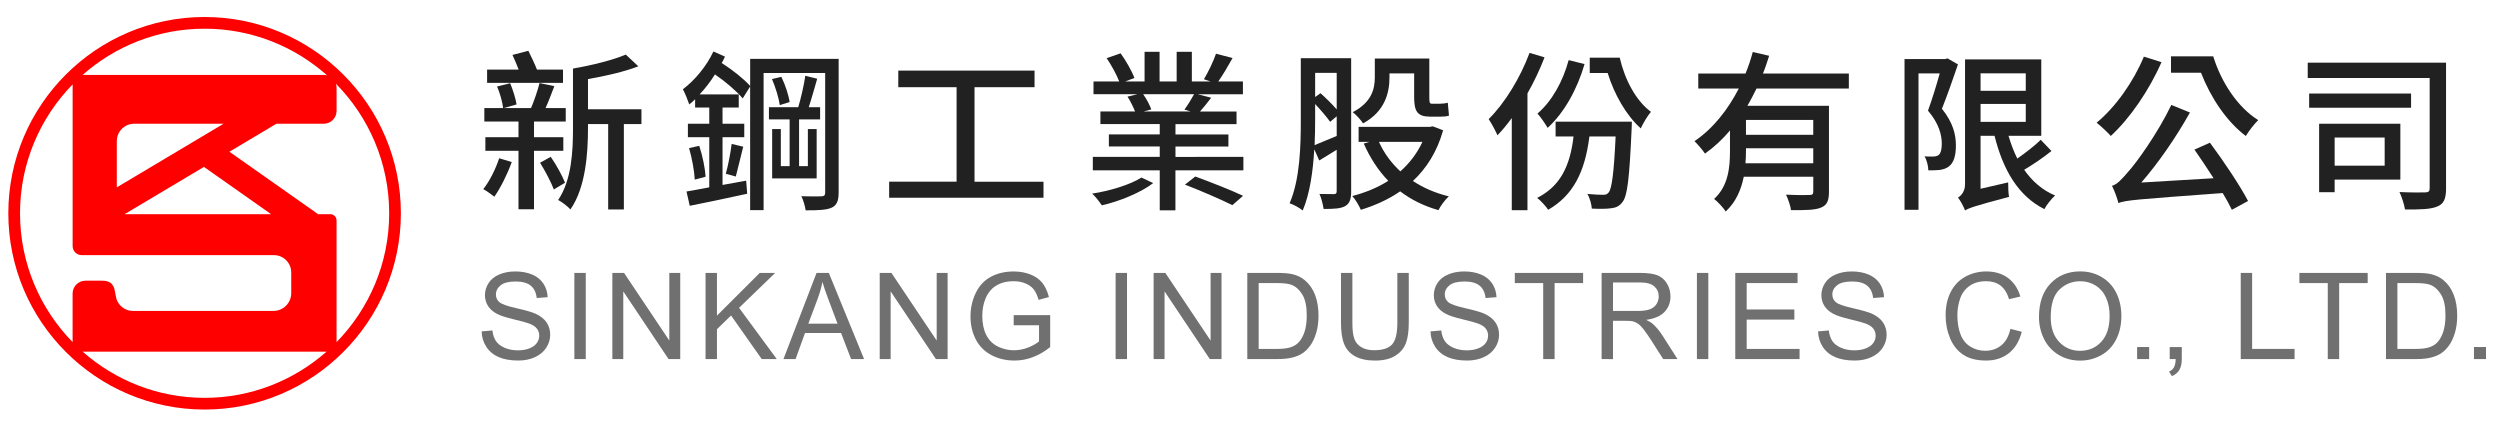 <?xml version="1.0" encoding="utf-8"?>
<!-- Generator: Adobe Illustrator 25.2.0, SVG Export Plug-In . SVG Version: 6.00 Build 0)  -->
<svg version="1.1" id="圖層_1" xmlns="http://www.w3.org/2000/svg" xmlns:xlink="http://www.w3.org/1999/xlink" x="0px" y="0px"
	 viewBox="0 0 1055 180" style="enable-background:new 0 0 1055 180;" xml:space="preserve">
<style type="text/css">
	.st0{fill:#212121;}
	.st1{fill:#707070;}
	.st2{fill:#FF0000;}
</style>
<g>
	<path class="st0" d="M215.96,68.38c-1.82,5.1-4.73,10.92-7.35,14.63c-1.09-0.87-3.28-2.47-4.66-3.2c2.69-3.42,5.17-8.37,6.7-13.03
		L215.96,68.38z M225.35,63.65v24.67h-6.55V63.65h-13.97V57.9h13.97v-6.62h-14.41v-5.68h7.93c-0.29-2.47-1.31-6.26-2.55-9.1
		l5.53-1.38c1.16,2.84,2.33,6.55,2.69,8.95l-5.39,1.53h11.5c1.31-3.06,2.84-7.5,3.57-10.55l6.26,1.31c-1.24,3.2-2.47,6.55-3.71,9.24
		h8.52v5.68h-13.39v6.62h12.37v5.75H225.35z M237.58,34.97h-32.02v-5.6h13.32c-0.8-2.04-1.75-4.37-2.62-6.19l6.7-1.75
		c1.24,2.47,2.69,5.53,3.64,7.93h10.99V34.97z M232.41,66.19c2.4,3.42,4.88,8.01,6.04,10.92l-4.73,2.84
		c-1.16-3.06-3.64-7.79-5.82-11.28L232.41,66.19z M270.69,52.36h-7.42v36.03h-6.62V52.36h-8.52v1.75c0,10.48-0.95,25.04-7.42,34.28
		c-1.02-1.24-3.78-3.28-5.17-4c5.75-8.44,6.26-20.74,6.26-30.28V28.93c8.08-1.38,17.03-3.64,22.27-5.9l5.31,4.95
		c-5.97,2.33-13.83,4.08-21.25,5.39V46.1h22.56V52.36z"/>
	<path class="st0" d="M353.89,81.41c0,3.27-0.73,5.17-2.84,6.19c-2.18,1.02-5.53,1.16-11.06,1.16c-0.22-1.6-1.02-4.44-1.82-5.97
		c3.78,0.15,7.5,0.07,8.52,0.07c1.09-0.07,1.53-0.44,1.53-1.53V30.82h-25.98v57.86h-5.68V36.5l-3.13,5.02
		c-2.69-3.13-7.13-6.99-11.72-10.12c-1.89,3.06-4.15,5.97-6.48,8.44h16.52v5.53h-6.84v6.84h9.17v5.68h-9.17v20.16l9.97-1.82
		l0.44,5.53c-8.52,1.89-17.4,3.71-24.24,5.09l-1.38-6.04c2.69-0.44,6.04-1.09,9.61-1.75V57.9h-9.02v-5.68h9.02v-6.84h-5.97v-3.49
		c-0.8,0.8-1.67,1.53-2.47,2.18c-0.44-1.38-1.82-4.8-2.69-6.41c4.95-3.71,9.97-9.68,12.88-15.94l4.88,2.18
		c-0.44,0.95-0.87,1.82-1.38,2.69c4.66,2.98,9.24,6.62,12.01,9.68V24.85h37.34V81.41z M295.08,61.54c1.38,4.08,2.47,9.53,2.69,13.03
		l-4.59,1.24c-0.15-3.57-1.16-9.1-2.4-13.32L295.08,61.54z M306.29,73.33c0.95-3.35,2.04-8.95,2.47-12.59l4.88,1.16
		c-1.09,4.29-2.26,9.32-3.13,12.59L306.29,73.33z M325.87,54.47h3.64v15.65h3.71V50.4h-8.73v-5.17h12.37
		c1.16-3.86,2.4-9.32,2.98-13.25l5.02,1.24c-1.16,3.93-2.4,8.52-3.57,12.01h4.8v5.17h-8.88v19.72h3.71V54.47h3.71v20.82h-18.78
		V54.47z M329.72,32.42c1.67,3.35,3.13,7.86,3.49,10.63l-4.15,1.31c-0.36-2.84-1.75-7.42-3.28-10.99L329.72,32.42z"/>
	<path class="st0" d="M440.36,76.67v6.77h-65.14v-6.77h28.46V36.79h-24.6V29.8h57.5v6.99h-25.33v39.89H440.36z"/>
	<path class="st0" d="M486.65,77.26c-5.09,3.93-14.19,7.72-21.69,9.39c-0.95-1.46-2.69-3.71-4.08-4.95
		c7.35-1.09,16.16-3.79,20.82-6.77L486.65,77.26z M524.71,66.19v5.68h-28.68v16.89h-6.62V71.87h-28.24v-5.68h28.24v-4.37h-21.47
		v-5.1h21.47v-4.37h-25.04v-5.31H479c-0.73-1.82-1.96-4.37-3.2-6.26l4.22-1.02h-18.56v-5.39h10.85c-1.09-2.84-3.28-6.84-5.31-9.83
		l5.9-2.04c2.26,3.13,4.8,7.57,5.82,10.41l-3.86,1.46h8.15V21.87h6.33v12.52h7.21V21.87h6.41v12.52h7.93l-2.84-0.95
		c1.75-2.91,4-7.5,5.1-10.77l6.99,1.82c-1.97,3.57-4.15,7.21-6.04,9.9h10.41v5.39h-19.07l5.68,1.46c-1.6,2.18-3.28,4.15-4.73,5.82
		h15.43v5.31h-25.77v4.37h22.34v5.1h-22.34v4.37H524.71z M482.43,39.77c1.46,2.04,2.84,4.73,3.42,6.4l-3.28,0.87h19.87l-2.62-0.8
		c1.38-1.82,3.06-4.59,4.08-6.48H482.43z M504.41,74.49c6.41,2.33,15.29,5.82,20.16,8.15l-4.51,3.93
		c-4.51-2.26-13.39-6.11-20.02-8.66L504.41,74.49z"/>
	<path class="st0" d="M570.2,80.75c0,3.13-0.58,5.09-2.47,6.19c-1.89,1.09-4.66,1.24-9.17,1.24c-0.22-1.67-0.95-4.66-1.75-6.33
		c2.77,0.07,5.31,0.07,6.11,0.07c0.87,0,1.16-0.36,1.16-1.31v-17.4l-7.35,4.51l-2.11-4.73c-0.51,9.03-1.82,18.71-4.88,25.84
		c-1.24-1.09-4-2.55-5.53-3.06c4.44-10.12,4.73-24.53,4.73-35.15V24.56h21.25V80.75z M554.99,50.47c0,3.28-0.07,6.99-0.22,10.77
		c2.55-1.02,5.82-2.4,9.32-3.86v-8.3l-2.77,2.33c-1.38-1.97-3.93-4.95-6.33-7.5V50.47z M554.99,30.75v10.19l2.26-1.6
		c2.33,2.04,4.95,4.66,6.84,6.84V30.75H554.99z M609,54.98c-2.55,9.03-6.99,16.01-12.74,21.4c4.37,2.91,9.46,5.09,15.14,6.48
		c-1.53,1.38-3.49,4-4.37,5.82c-6.19-1.75-11.57-4.44-16.16-7.93c-4.95,3.42-10.63,5.97-16.59,7.79c-0.8-1.82-2.33-4.44-3.64-5.82
		c5.39-1.38,10.63-3.49,15.21-6.41c-4.29-4.44-7.71-9.75-10.34-15.72l2.4-0.73h-4.58v-6.33h30.13l1.16-0.22L609,54.98z
		 M586.36,32.64c0,6.62-1.97,14.41-11.14,19.43c-0.8-1.31-3.13-3.86-4.37-4.73c8.08-4.22,9.32-9.9,9.32-14.78v-7.86h23v16.3
		c0,2.04,0.07,2.77,1.02,2.77h3.49c0.87,0,2.4-0.15,3.28-0.44l0.51,5.46c-0.95,0.36-2.4,0.44-3.64,0.44h-4.22
		c-5.6,0-6.84-2.33-6.84-8.3v-9.97h-10.41V32.64z M581.92,59.86c2.11,4.73,5.17,8.88,9.03,12.45c3.86-3.42,7.06-7.57,9.32-12.45
		H581.92z"/>
	<path class="st0" d="M651.8,24.2c-1.97,5.09-4.44,10.33-7.21,15.21v49.28h-6.62V49.82c-1.97,2.69-4,5.17-6.04,7.28
		c-0.66-1.6-2.62-5.24-3.71-6.84c6.84-6.77,13.32-17.4,17.25-27.95L651.8,24.2z M688.63,51.34c0,0,0,1.96-0.07,2.84
		c-0.95,20.89-1.75,28.6-3.93,31.15c-1.31,1.75-2.77,2.33-4.73,2.55c-1.89,0.29-4.95,0.29-8.15,0.15c-0.15-1.82-0.8-4.44-1.89-6.19
		c2.91,0.29,5.46,0.36,6.62,0.36c1.09,0,1.75-0.15,2.4-1.02c1.24-1.53,2.18-7.64,2.91-23.58h-11.06
		c-1.89,14.99-6.84,24.82-17.4,30.93c-0.87-1.38-3.2-3.93-4.66-5.02c9.68-4.88,13.9-13.32,15.36-25.91h-7.57v-6.26H688.63z
		 M668.68,27.04c-3.13,10.77-8.66,20.6-15.58,26.93c-0.8-1.46-2.98-4.66-4.29-6.04c6.04-5.17,10.7-13.46,13.17-22.56L668.68,27.04z
		 M683.53,24.34c2.11,9.32,6.91,18.27,13.17,22.85c-1.38,1.6-3.35,4.88-4.29,6.99c-6.19-5.53-11.21-14.41-13.97-23.36h-7.57v-6.48
		H683.53z"/>
	<path class="st0" d="M741.25,37.37c-1.24,2.47-2.47,4.95-3.86,7.28h34.43V80.9c0,3.64-0.73,5.68-3.35,6.7
		c-2.55,1.09-6.62,1.09-12.66,1.09c-0.22-1.82-1.24-4.73-2.11-6.55c4.29,0.22,8.66,0.22,9.9,0.15c1.24,0,1.6-0.36,1.6-1.46v-6.26
		h-29.33c-1.09,5.46-3.35,10.77-7.64,14.7c-0.87-1.53-3.57-4.37-4.88-5.31c6.11-5.6,6.7-13.54,6.7-20.31v-8.59
		c-3.13,3.71-6.62,6.99-10.55,9.75c-1.02-1.53-3.06-3.93-4.44-5.24c8.01-5.39,14.19-13.46,18.71-22.2h-17.1v-6.33h19.94
		c1.24-3.06,2.26-6.11,3.06-9.1l6.91,1.6c-0.8,2.47-1.6,5.02-2.62,7.5h36.25v6.33H741.25z M765.19,68.89v-6.33h-28.39v1.24
		c0,1.6-0.07,3.35-0.22,5.09H765.19z M765.19,50.62h-28.39v6.26h28.39V50.62z"/>
	<path class="st0" d="M826.26,27.18c-2.04,5.97-4.51,13.1-6.77,18.71c4.8,5.97,5.9,11.06,5.9,15.5c0,4.22-0.87,7.28-2.98,8.88
		c-1.09,0.8-2.33,1.24-3.93,1.46c-1.31,0.15-3.13,0.15-4.73,0.15c0-1.67-0.58-4.22-1.6-5.9c1.53,0.07,2.69,0.15,3.79,0.07
		c0.8,0,1.53-0.22,2.11-0.58c1.02-0.8,1.38-2.62,1.38-4.8c0-3.71-1.16-8.52-5.82-13.97c1.75-4.8,3.64-10.92,4.95-15.72h-8.95v57.57
		h-5.9V24.92h17.18l0.95-0.29L826.26,27.18z M865.71,63.72c-3.49,2.84-7.86,5.75-11.5,7.93c3.35,4.8,7.64,8.59,13.03,10.85
		c-1.46,1.31-3.64,4-4.51,5.75c-11.14-5.6-17.47-16.67-21.03-30.93h-5.9v22.34l11.65-2.69c0,1.89,0.07,4.59,0.36,6.11
		c-14.56,3.86-17.03,4.73-18.56,5.75c-0.51-1.53-1.97-4.22-2.98-5.46c1.24-0.73,2.98-2.47,2.98-5.6v-52.7h32.17v32.24h-13.83
		c1.02,3.35,2.18,6.55,3.71,9.61c3.42-2.4,7.42-5.46,9.9-7.93L865.71,63.72z M835.8,30.96v7.35h19.07v-7.35H835.8z M835.8,51.42
		h19.07v-7.57H835.8V51.42z"/>
	<path class="st0" d="M912.15,26.23c-5.17,11.86-13.39,23.8-21.4,31.15c-1.16-1.38-4.22-4.22-5.97-5.6
		c7.93-6.55,15.5-17.18,19.94-27.88L912.15,26.23z M932.6,60.22c5.82,7.86,12.66,18.05,16.08,24.6l-6.84,3.71
		c-1.02-2.11-2.26-4.44-3.86-7.06c-36.46,2.69-40.83,2.98-44.03,4.22c-0.29-1.53-1.67-5.31-2.69-7.28c2.18-0.58,4.15-2.77,6.99-6.11
		c2.98-3.2,12.23-15.87,18.05-28.02l7.86,3.2c-5.97,10.63-13.25,21.18-20.53,29.55l30.5-1.82c-2.69-4.22-5.53-8.44-8.08-12.08
		L932.6,60.22z M933.98,23.76c3.35,10.92,10.34,21.54,19,26.93c-1.6,1.53-4,4.59-5.24,6.7c-8.22-6.19-14.92-16.38-18.92-26.71
		h-12.66v-6.91H933.98z"/>
	<path class="st0" d="M1032.24,79.44c0,4.29-0.87,6.55-3.57,7.64c-2.77,1.24-7.28,1.38-13.76,1.31c-0.29-1.97-1.38-5.39-2.33-7.35
		c4.66,0.22,9.53,0.22,10.92,0.15c1.38-0.07,1.82-0.44,1.82-1.82V32.93h-51.46v-6.48h58.37V79.44z M1017.47,45.45h-43.01v-5.97
		h43.01V45.45z M985.22,75.8v5.31h-6.55V52.22h34.28V75.8H985.22z M985.22,58.04v11.86h21.11V58.04H985.22z"/>
</g>
<g>
	<path class="st1" d="M203.25,139.85l4.54-0.4c0.21,1.82,0.71,3.31,1.5,4.48c0.79,1.17,2,2.11,3.66,2.83
		c1.65,0.72,3.51,1.08,5.58,1.08c1.84,0,3.46-0.27,4.86-0.82c1.41-0.55,2.45-1.29,3.14-2.25c0.69-0.95,1.03-1.99,1.03-3.11
		c0-1.14-0.33-2.14-0.99-2.99c-0.66-0.85-1.75-1.57-3.27-2.14c-0.98-0.38-3.13-0.97-6.47-1.77c-3.34-0.8-5.68-1.56-7.02-2.27
		c-1.74-0.91-3.03-2.04-3.88-3.39c-0.85-1.35-1.28-2.86-1.28-4.53c0-1.83,0.52-3.55,1.56-5.15c1.04-1.6,2.56-2.81,4.56-3.63
		c2-0.83,4.22-1.24,6.67-1.24c2.69,0,5.07,0.43,7.13,1.3c2.06,0.87,3.64,2.15,4.75,3.83c1.11,1.69,1.7,3.6,1.79,5.73l-4.61,0.35
		c-0.25-2.3-1.09-4.03-2.52-5.21c-1.43-1.17-3.54-1.76-6.34-1.76c-2.91,0-5.03,0.53-6.36,1.6c-1.33,1.07-2,2.35-2,3.86
		c0,1.31,0.47,2.38,1.41,3.22c0.93,0.84,3.34,1.71,7.25,2.59c3.91,0.88,6.59,1.66,8.05,2.32c2.12,0.98,3.68,2.21,4.69,3.71
		c1.01,1.5,1.51,3.22,1.51,5.17c0,1.93-0.55,3.76-1.66,5.47c-1.11,1.71-2.7,3.04-4.77,3.99c-2.08,0.95-4.41,1.43-7.01,1.43
		c-3.29,0-6.05-0.48-8.27-1.44c-2.22-0.96-3.97-2.4-5.23-4.33C203.98,144.46,203.31,142.28,203.25,139.85z"/>
	<path class="st1" d="M242.38,151.53v-36.36h4.81v36.36H242.38z"/>
	<path class="st1" d="M258.41,151.53v-36.36h4.94l19.1,28.55v-28.55h4.61v36.36h-4.94l-19.1-28.57v28.57H258.41z"/>
	<path class="st1" d="M297.74,151.53v-36.36h4.81v18.03l18.06-18.03h6.52l-15.25,14.73l15.92,21.63h-6.35l-12.95-18.4l-5.95,5.8
		v12.6H297.74z"/>
	<path class="st1" d="M330.62,151.53l13.96-36.36h5.18l14.88,36.36h-5.48l-4.24-11.01h-15.2l-3.99,11.01H330.62z M341.11,136.6
		h12.33l-3.79-10.07c-1.16-3.06-2.02-5.57-2.58-7.54c-0.46,2.33-1.12,4.65-1.96,6.94L341.11,136.6z"/>
	<path class="st1" d="M371.24,151.53v-36.36h4.94l19.1,28.55v-28.55h4.61v36.36h-4.94l-19.1-28.57v28.57H371.24z"/>
	<path class="st1" d="M427.78,137.27v-4.27l15.4-0.02v13.49c-2.36,1.88-4.8,3.3-7.32,4.25c-2.51,0.95-5.09,1.43-7.74,1.43
		c-3.57,0-6.82-0.76-9.73-2.29c-2.92-1.53-5.12-3.74-6.61-6.63c-1.49-2.89-2.23-6.13-2.23-9.7c0-3.54,0.74-6.84,2.22-9.91
		c1.48-3.07,3.61-5.34,6.39-6.83c2.78-1.49,5.98-2.23,9.6-2.23c2.63,0,5.01,0.43,7.13,1.28c2.12,0.85,3.79,2.04,5,3.56
		c1.21,1.52,2.12,3.51,2.75,5.95l-4.34,1.19c-0.55-1.85-1.22-3.31-2.03-4.37c-0.81-1.06-1.97-1.91-3.47-2.54
		c-1.5-0.64-3.17-0.96-5.01-0.96c-2.2,0-4.1,0.33-5.7,1c-1.6,0.67-2.9,1.55-3.88,2.64c-0.98,1.09-1.75,2.29-2.29,3.6
		c-0.93,2.25-1.39,4.69-1.39,7.32c0,3.24,0.56,5.95,1.67,8.13c1.12,2.18,2.74,3.8,4.87,4.86c2.13,1.06,4.4,1.59,6.8,1.59
		c2.08,0,4.12-0.4,6.1-1.2c1.98-0.8,3.49-1.66,4.51-2.57v-6.77H427.78z"/>
	<path class="st1" d="M470.79,151.53v-36.36h4.81v36.36H470.79z"/>
	<path class="st1" d="M486.83,151.53v-36.36h4.94l19.1,28.55v-28.55h4.61v36.36h-4.94l-19.1-28.57v28.57H486.83z"/>
	<path class="st1" d="M526.36,151.53v-36.36h12.52c2.83,0,4.99,0.17,6.47,0.52c2.08,0.48,3.86,1.35,5.33,2.6
		c1.92,1.62,3.35,3.69,4.3,6.21c0.95,2.52,1.43,5.4,1.43,8.64c0,2.76-0.32,5.21-0.97,7.34c-0.64,2.13-1.47,3.9-2.48,5.3
		c-1.01,1.4-2.11,2.5-3.31,3.3c-1.2,0.8-2.65,1.41-4.34,1.82c-1.7,0.41-3.64,0.62-5.84,0.62H526.36z M531.17,147.24h7.76
		c2.4,0,4.28-0.22,5.64-0.67c1.36-0.45,2.45-1.08,3.26-1.89c1.14-1.14,2.03-2.67,2.67-4.6c0.64-1.93,0.95-4.26,0.95-7.01
		c0-3.8-0.62-6.72-1.87-8.77c-1.25-2.04-2.76-3.41-4.55-4.1c-1.29-0.5-3.37-0.74-6.23-0.74h-7.64V147.24z"/>
	<path class="st1" d="M589.69,115.17h4.81v21.01c0,3.65-0.41,6.56-1.24,8.71c-0.83,2.15-2.32,3.9-4.48,5.25
		c-2.16,1.35-4.99,2.02-8.5,2.02c-3.41,0-6.19-0.59-8.36-1.76c-2.17-1.17-3.71-2.87-4.64-5.1c-0.93-2.22-1.39-5.26-1.39-9.12v-21.01
		h4.81v20.98c0,3.16,0.29,5.49,0.88,6.98c0.59,1.5,1.59,2.65,3.03,3.46c1.43,0.81,3.18,1.21,5.25,1.21c3.54,0,6.06-0.8,7.56-2.41
		c1.5-1.6,2.26-4.69,2.26-9.25V115.17z"/>
	<path class="st1" d="M603.67,139.85l4.54-0.4c0.21,1.82,0.71,3.31,1.5,4.48c0.79,1.17,2,2.11,3.66,2.83
		c1.65,0.72,3.51,1.08,5.58,1.08c1.84,0,3.46-0.27,4.86-0.82c1.41-0.55,2.45-1.29,3.14-2.25c0.69-0.95,1.03-1.99,1.03-3.11
		c0-1.14-0.33-2.14-0.99-2.99c-0.66-0.85-1.75-1.57-3.27-2.14c-0.98-0.38-3.13-0.97-6.47-1.77c-3.34-0.8-5.68-1.56-7.02-2.27
		c-1.74-0.91-3.03-2.04-3.88-3.39c-0.85-1.35-1.28-2.86-1.28-4.53c0-1.83,0.52-3.55,1.56-5.15c1.04-1.6,2.56-2.81,4.56-3.63
		c2-0.83,4.22-1.24,6.67-1.24c2.69,0,5.07,0.43,7.13,1.3c2.06,0.87,3.64,2.15,4.75,3.83c1.11,1.69,1.7,3.6,1.79,5.73l-4.61,0.35
		c-0.25-2.3-1.09-4.03-2.52-5.21c-1.43-1.17-3.54-1.76-6.34-1.76c-2.91,0-5.03,0.53-6.36,1.6c-1.33,1.07-2,2.35-2,3.86
		c0,1.31,0.47,2.38,1.41,3.22c0.93,0.84,3.34,1.71,7.25,2.59c3.91,0.88,6.59,1.66,8.05,2.32c2.12,0.98,3.68,2.21,4.69,3.71
		c1.01,1.5,1.51,3.22,1.51,5.17c0,1.93-0.55,3.76-1.66,5.47c-1.11,1.71-2.7,3.04-4.77,3.99c-2.08,0.95-4.41,1.43-7.01,1.43
		c-3.29,0-6.05-0.48-8.27-1.44c-2.22-0.96-3.97-2.4-5.23-4.33C604.4,144.46,603.74,142.28,603.67,139.85z"/>
	<path class="st1" d="M651.23,151.53v-32.07h-11.98v-4.29h28.82v4.29h-12.03v32.07H651.23z"/>
	<path class="st1" d="M675.88,151.53v-36.36H692c3.24,0,5.71,0.33,7.39,0.98c1.69,0.65,3.03,1.81,4.04,3.46
		c1.01,1.65,1.51,3.48,1.51,5.48c0,2.58-0.83,4.75-2.5,6.52c-1.67,1.77-4.25,2.89-7.74,3.37c1.27,0.61,2.24,1.21,2.9,1.81
		c1.41,1.29,2.74,2.9,3.99,4.84l6.32,9.9h-6.05l-4.81-7.56c-1.41-2.18-2.56-3.85-3.47-5.01c-0.91-1.16-1.72-1.97-2.44-2.43
		c-0.72-0.46-1.45-0.79-2.2-0.97c-0.55-0.12-1.44-0.17-2.68-0.17h-5.58v16.15H675.88z M680.69,131.22h10.34
		c2.2,0,3.92-0.23,5.16-0.68c1.24-0.45,2.18-1.18,2.83-2.18c0.64-1,0.97-2.09,0.97-3.26c0-1.72-0.62-3.13-1.87-4.24
		c-1.25-1.11-3.22-1.66-5.92-1.66h-11.51V131.22z"/>
	<path class="st1" d="M716.1,151.53v-36.36h4.81v36.36H716.1z"/>
	<path class="st1" d="M732.28,151.53v-36.36h26.29v4.29H737.1v11.14h20.12v4.27H737.1v12.38h22.32v4.29H732.28z"/>
	<path class="st1" d="M767.22,139.85l4.54-0.4c0.21,1.82,0.71,3.31,1.5,4.48c0.79,1.17,2,2.11,3.66,2.83
		c1.65,0.72,3.51,1.08,5.58,1.08c1.84,0,3.46-0.27,4.86-0.82c1.41-0.55,2.45-1.29,3.14-2.25c0.69-0.95,1.03-1.99,1.03-3.11
		c0-1.14-0.33-2.14-0.99-2.99c-0.66-0.85-1.75-1.57-3.27-2.14c-0.98-0.38-3.13-0.97-6.47-1.77c-3.34-0.8-5.68-1.56-7.02-2.27
		c-1.74-0.91-3.03-2.04-3.88-3.39c-0.85-1.35-1.28-2.86-1.28-4.53c0-1.83,0.52-3.55,1.56-5.15c1.04-1.6,2.56-2.81,4.56-3.63
		c2-0.83,4.22-1.24,6.67-1.24c2.69,0,5.07,0.43,7.13,1.3c2.06,0.87,3.64,2.15,4.75,3.83c1.11,1.69,1.7,3.6,1.79,5.73l-4.61,0.35
		c-0.25-2.3-1.09-4.03-2.52-5.21c-1.43-1.17-3.54-1.76-6.34-1.76c-2.91,0-5.03,0.53-6.36,1.6c-1.33,1.07-2,2.35-2,3.86
		c0,1.31,0.47,2.38,1.41,3.22c0.93,0.84,3.34,1.71,7.25,2.59c3.91,0.88,6.59,1.66,8.05,2.32c2.12,0.98,3.68,2.21,4.69,3.71
		c1.01,1.5,1.51,3.22,1.51,5.17c0,1.93-0.55,3.76-1.66,5.47c-1.11,1.71-2.7,3.04-4.77,3.99c-2.08,0.95-4.41,1.43-7.01,1.43
		c-3.29,0-6.05-0.48-8.27-1.44c-2.22-0.96-3.97-2.4-5.23-4.33C767.95,144.46,767.29,142.28,767.22,139.85z"/>
	<path class="st1" d="M848.38,138.79l4.81,1.21c-1.01,3.95-2.82,6.97-5.44,9.04c-2.62,2.08-5.83,3.11-9.61,3.11
		c-3.92,0-7.11-0.8-9.56-2.39c-2.46-1.6-4.32-3.91-5.61-6.93c-1.28-3.03-1.92-6.28-1.92-9.75c0-3.79,0.72-7.09,2.17-9.91
		c1.45-2.82,3.5-4.96,6.18-6.42c2.67-1.46,5.61-2.2,8.82-2.2c3.64,0,6.7,0.93,9.18,2.78c2.48,1.85,4.21,4.46,5.18,7.81l-4.74,1.12
		c-0.84-2.65-2.07-4.57-3.67-5.78c-1.6-1.21-3.62-1.81-6.05-1.81c-2.79,0-5.13,0.67-7.01,2.01c-1.88,1.34-3.2,3.14-3.96,5.39
		c-0.76,2.26-1.14,4.58-1.14,6.98c0,3.09,0.45,5.79,1.35,8.1c0.9,2.31,2.3,4.03,4.2,5.17c1.9,1.14,3.96,1.71,6.18,1.71
		c2.7,0,4.98-0.78,6.85-2.33C846.45,144.15,847.72,141.84,848.38,138.79z"/>
	<path class="st1" d="M860.45,133.82c0-6.04,1.62-10.76,4.86-14.17c3.24-3.41,7.42-5.12,12.55-5.12c3.36,0,6.38,0.8,9.08,2.41
		c2.69,1.6,4.75,3.84,6.16,6.71c1.41,2.87,2.12,6.12,2.12,9.76c0,3.69-0.74,6.99-2.23,9.9c-1.49,2.91-3.6,5.11-6.33,6.61
		c-2.73,1.5-5.67,2.25-8.83,2.25c-3.42,0-6.48-0.83-9.18-2.48c-2.7-1.65-4.74-3.91-6.13-6.77
		C861.14,140.04,860.45,137.02,860.45,133.82z M865.41,133.9c0,4.38,1.18,7.83,3.53,10.36c2.36,2.52,5.31,3.78,8.87,3.78
		c3.62,0,6.6-1.27,8.94-3.82c2.34-2.55,3.51-6.16,3.51-10.84c0-2.96-0.5-5.54-1.5-7.75c-1-2.21-2.46-3.92-4.39-5.13
		c-1.93-1.21-4.09-1.82-6.49-1.82c-3.41,0-6.34,1.17-8.79,3.51C866.64,124.52,865.41,128.43,865.41,133.9z"/>
	<path class="st1" d="M901.86,151.53v-5.08h5.08v5.08H901.86z"/>
	<path class="st1" d="M915.62,151.53v-5.08h5.09v5.08c0,1.87-0.33,3.38-0.99,4.53c-0.66,1.15-1.71,2.04-3.15,2.67l-1.24-1.91
		c0.94-0.41,1.64-1.02,2.08-1.82c0.45-0.8,0.69-1.96,0.74-3.46H915.62z"/>
	<path class="st1" d="M945.59,151.53v-36.36h4.81v32.07h17.91v4.29H945.59z"/>
	<path class="st1" d="M982.32,151.53v-32.07h-11.98v-4.29h28.82v4.29h-12.03v32.07H982.32z"/>
	<path class="st1" d="M1006.89,151.53v-36.36h12.52c2.83,0,4.99,0.17,6.47,0.52c2.08,0.48,3.86,1.35,5.33,2.6
		c1.92,1.62,3.35,3.69,4.3,6.21c0.95,2.52,1.43,5.4,1.43,8.64c0,2.76-0.32,5.21-0.97,7.34c-0.64,2.13-1.47,3.9-2.48,5.3
		c-1.01,1.4-2.11,2.5-3.31,3.3c-1.2,0.8-2.65,1.41-4.34,1.82c-1.7,0.41-3.64,0.62-5.84,0.62H1006.89z M1011.7,147.24h7.76
		c2.4,0,4.28-0.22,5.64-0.67c1.36-0.45,2.45-1.08,3.26-1.89c1.14-1.14,2.03-2.67,2.67-4.6c0.64-1.93,0.96-4.26,0.96-7.01
		c0-3.8-0.62-6.72-1.87-8.77c-1.25-2.04-2.76-3.41-4.55-4.1c-1.29-0.5-3.37-0.74-6.23-0.74h-7.64V147.24z"/>
	<path class="st1" d="M1044.01,151.53v-5.08h5.08v5.08H1044.01z"/>
</g>
<path class="st2" d="M86.34,7.17C40.66,7.17,3.51,44.33,3.51,90c0,45.67,37.16,82.83,82.83,82.83s82.83-37.16,82.83-82.83
	C169.17,44.33,132.01,7.17,86.34,7.17z M138.06,31.83c-0.47-0.13-0.95-0.22-1.46-0.22H34.87c13.74-12.12,31.75-19.5,51.46-19.5
	C106.17,12.11,124.29,19.58,138.06,31.83z M49.29,79.06V59.55c0-4.05,3.28-7.33,7.33-7.33h37.73L49.29,79.06z M114.41,90.38H52.58
	l33.49-19.95L114.41,90.38z M8.45,90c0-21.14,8.48-40.33,22.2-54.38v68.24c0,2.1,1.7,3.8,3.8,3.8h81.12c4.05,0,7.33,3.28,7.33,7.33
	v8.71c0,4.15-3.36,7.51-7.51,7.51H56.13c-2.08,0-4.09-0.9-5.48-2.46c-0.75-0.84-1.38-1.92-1.61-3.03c-0.23-1.12-0.48-2.31-0.71-3.57
	c-0.19-1.02-0.99-2.42-1.9-2.93c-1.25-0.71-2.35-0.77-3.75-0.77h-6.61c-3,0-5.43,2.43-5.43,5.43v20.49
	C16.93,130.33,8.45,111.14,8.45,90z M34.87,148.39H137.8c-13.74,12.12-31.75,19.5-51.46,19.5
	C66.62,167.89,48.61,160.51,34.87,148.39z M142.03,144.37V93.04c0-1.47-1.19-2.66-2.66-2.66h-5.43l0.1-0.14L96.81,64.03l19.83-11.81
	h19.97c3,0,5.43-2.43,5.43-5.43v-9.75c0-0.61-0.12-1.19-0.31-1.73c13.9,14.08,22.5,33.4,22.5,54.7
	C164.23,111.14,155.75,130.33,142.03,144.37z"/>
</svg>
